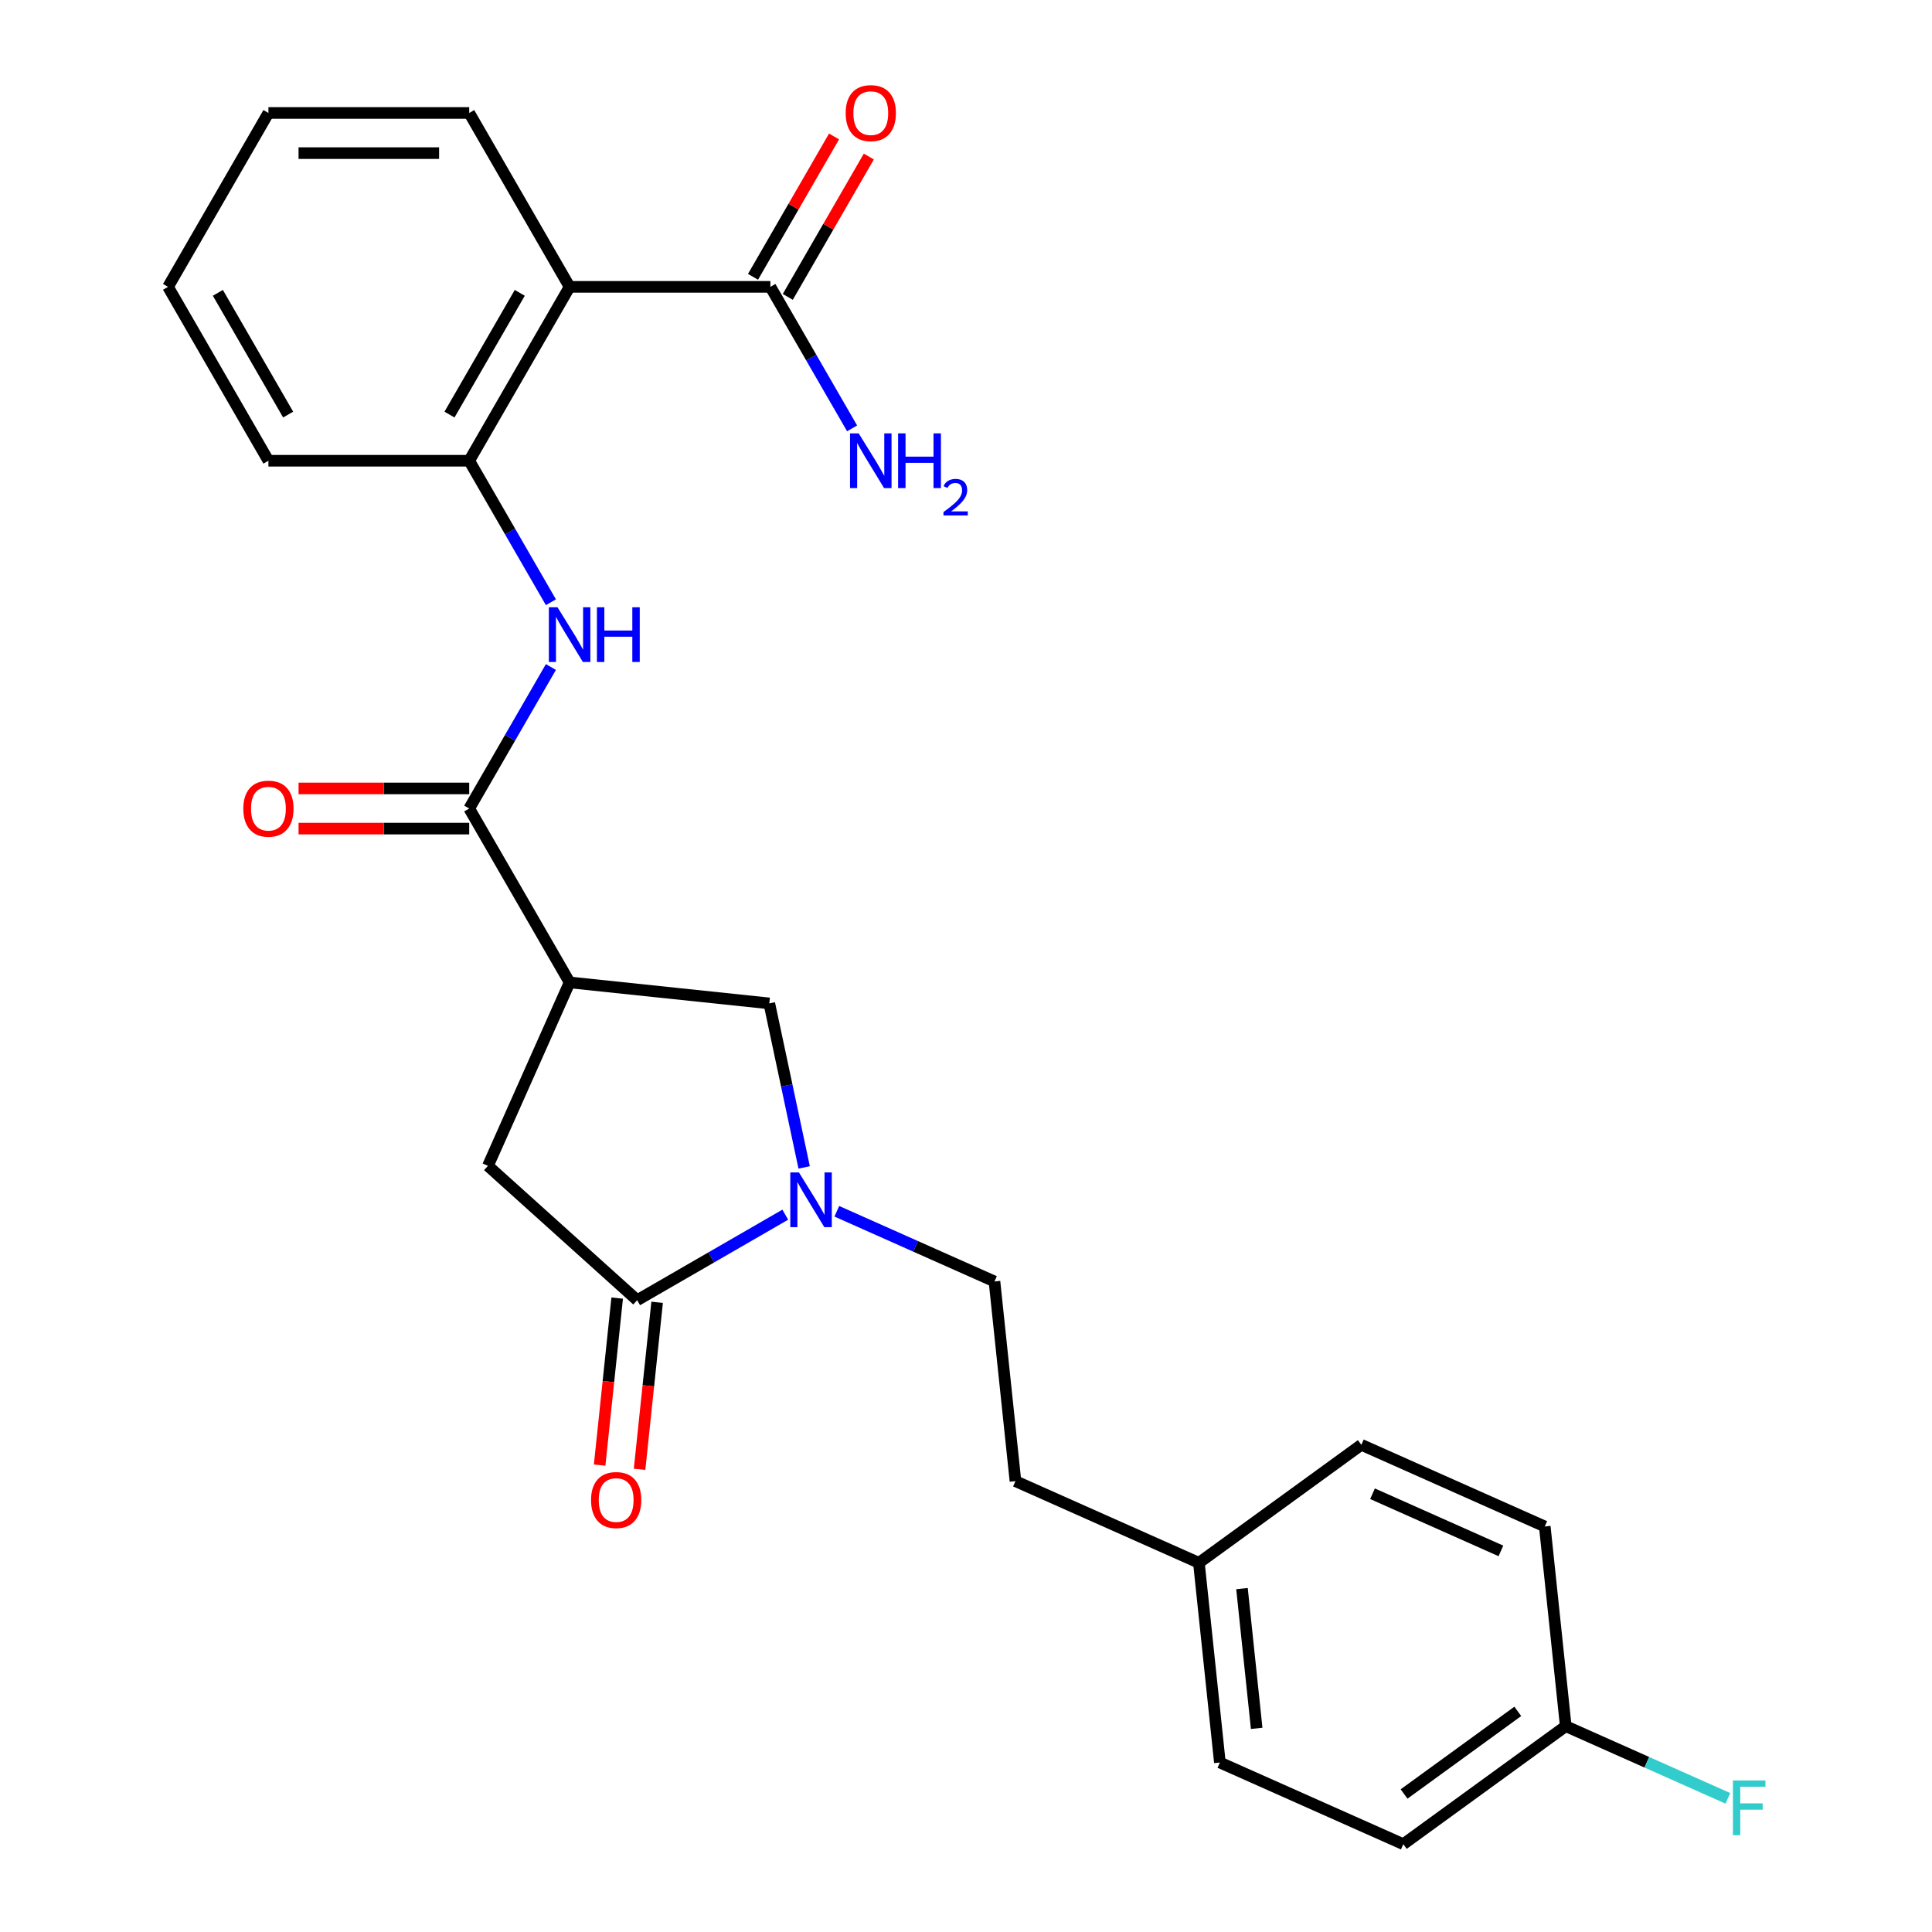 <?xml version='1.0' encoding='iso-8859-1'?>
<svg version='1.1' baseProfile='full'
              xmlns='http://www.w3.org/2000/svg'
                      xmlns:rdkit='http://www.rdkit.org/xml'
                      xmlns:xlink='http://www.w3.org/1999/xlink'
                  xml:space='preserve'
width='1000px' height='1000px' viewBox='0 0 1000 1000'>
<!-- END OF HEADER -->
<rect style='opacity:1.0;fill:#FFFFFF;stroke:none' width='1000' height='1000' x='0' y='0'> </rect>
<path class='bond-1' d='M 406.457,628.714 L 368.124,650.846' style='fill:none;fill-rule:evenodd;stroke:#0000FF;stroke-width:6px;stroke-linecap:butt;stroke-linejoin:miter;stroke-opacity:1' />
<path class='bond-1' d='M 368.124,650.846 L 329.791,672.977' style='fill:none;fill-rule:evenodd;stroke:#000000;stroke-width:6px;stroke-linecap:butt;stroke-linejoin:miter;stroke-opacity:1' />
<path class='bond-7' d='M 416.233,604.255 L 407.21,561.806' style='fill:none;fill-rule:evenodd;stroke:#0000FF;stroke-width:6px;stroke-linecap:butt;stroke-linejoin:miter;stroke-opacity:1' />
<path class='bond-7' d='M 407.21,561.806 L 398.188,519.356' style='fill:none;fill-rule:evenodd;stroke:#000000;stroke-width:6px;stroke-linecap:butt;stroke-linejoin:miter;stroke-opacity:1' />
<path class='bond-9' d='M 433.134,626.952 L 473.936,645.118' style='fill:none;fill-rule:evenodd;stroke:#0000FF;stroke-width:6px;stroke-linecap:butt;stroke-linejoin:miter;stroke-opacity:1' />
<path class='bond-9' d='M 473.936,645.118 L 514.739,663.285' style='fill:none;fill-rule:evenodd;stroke:#000000;stroke-width:6px;stroke-linecap:butt;stroke-linejoin:miter;stroke-opacity:1' />
<path class='bond-0' d='M 294.829,508.493 L 398.188,519.356' style='fill:none;fill-rule:evenodd;stroke:#000000;stroke-width:6px;stroke-linecap:butt;stroke-linejoin:miter;stroke-opacity:1' />
<path class='bond-2' d='M 294.829,508.493 L 242.865,418.488' style='fill:none;fill-rule:evenodd;stroke:#000000;stroke-width:6px;stroke-linecap:butt;stroke-linejoin:miter;stroke-opacity:1' />
<path class='bond-26' d='M 294.829,508.493 L 252.557,603.436' style='fill:none;fill-rule:evenodd;stroke:#000000;stroke-width:6px;stroke-linecap:butt;stroke-linejoin:miter;stroke-opacity:1' />
<path class='bond-8' d='M 329.791,672.977 L 252.557,603.436' style='fill:none;fill-rule:evenodd;stroke:#000000;stroke-width:6px;stroke-linecap:butt;stroke-linejoin:miter;stroke-opacity:1' />
<path class='bond-10' d='M 319.455,671.891 L 314.912,715.111' style='fill:none;fill-rule:evenodd;stroke:#000000;stroke-width:6px;stroke-linecap:butt;stroke-linejoin:miter;stroke-opacity:1' />
<path class='bond-10' d='M 314.912,715.111 L 310.37,758.332' style='fill:none;fill-rule:evenodd;stroke:#FF0000;stroke-width:6px;stroke-linecap:butt;stroke-linejoin:miter;stroke-opacity:1' />
<path class='bond-10' d='M 340.127,674.064 L 335.584,717.284' style='fill:none;fill-rule:evenodd;stroke:#000000;stroke-width:6px;stroke-linecap:butt;stroke-linejoin:miter;stroke-opacity:1' />
<path class='bond-10' d='M 335.584,717.284 L 331.042,760.504' style='fill:none;fill-rule:evenodd;stroke:#FF0000;stroke-width:6px;stroke-linecap:butt;stroke-linejoin:miter;stroke-opacity:1' />
<path class='bond-4' d='M 242.865,418.488 L 264.009,381.865' style='fill:none;fill-rule:evenodd;stroke:#000000;stroke-width:6px;stroke-linecap:butt;stroke-linejoin:miter;stroke-opacity:1' />
<path class='bond-4' d='M 264.009,381.865 L 285.153,345.242' style='fill:none;fill-rule:evenodd;stroke:#0000FF;stroke-width:6px;stroke-linecap:butt;stroke-linejoin:miter;stroke-opacity:1' />
<path class='bond-11' d='M 242.865,408.095 L 198.699,408.095' style='fill:none;fill-rule:evenodd;stroke:#000000;stroke-width:6px;stroke-linecap:butt;stroke-linejoin:miter;stroke-opacity:1' />
<path class='bond-11' d='M 198.699,408.095 L 154.534,408.095' style='fill:none;fill-rule:evenodd;stroke:#FF0000;stroke-width:6px;stroke-linecap:butt;stroke-linejoin:miter;stroke-opacity:1' />
<path class='bond-11' d='M 242.865,428.881 L 198.699,428.881' style='fill:none;fill-rule:evenodd;stroke:#000000;stroke-width:6px;stroke-linecap:butt;stroke-linejoin:miter;stroke-opacity:1' />
<path class='bond-11' d='M 198.699,428.881 L 154.534,428.881' style='fill:none;fill-rule:evenodd;stroke:#FF0000;stroke-width:6px;stroke-linecap:butt;stroke-linejoin:miter;stroke-opacity:1' />
<path class='bond-3' d='M 294.829,148.475 L 242.865,238.479' style='fill:none;fill-rule:evenodd;stroke:#000000;stroke-width:6px;stroke-linecap:butt;stroke-linejoin:miter;stroke-opacity:1' />
<path class='bond-3' d='M 269.033,151.582 L 232.658,214.586' style='fill:none;fill-rule:evenodd;stroke:#000000;stroke-width:6px;stroke-linecap:butt;stroke-linejoin:miter;stroke-opacity:1' />
<path class='bond-6' d='M 294.829,148.475 L 398.757,148.475' style='fill:none;fill-rule:evenodd;stroke:#000000;stroke-width:6px;stroke-linecap:butt;stroke-linejoin:miter;stroke-opacity:1' />
<path class='bond-18' d='M 294.829,148.475 L 242.865,58.47' style='fill:none;fill-rule:evenodd;stroke:#000000;stroke-width:6px;stroke-linecap:butt;stroke-linejoin:miter;stroke-opacity:1' />
<path class='bond-5' d='M 285.153,311.725 L 264.009,275.102' style='fill:none;fill-rule:evenodd;stroke:#0000FF;stroke-width:6px;stroke-linecap:butt;stroke-linejoin:miter;stroke-opacity:1' />
<path class='bond-5' d='M 264.009,275.102 L 242.865,238.479' style='fill:none;fill-rule:evenodd;stroke:#000000;stroke-width:6px;stroke-linecap:butt;stroke-linejoin:miter;stroke-opacity:1' />
<path class='bond-23' d='M 242.865,238.479 L 138.936,238.479' style='fill:none;fill-rule:evenodd;stroke:#000000;stroke-width:6px;stroke-linecap:butt;stroke-linejoin:miter;stroke-opacity:1' />
<path class='bond-12' d='M 407.757,153.671 L 428.729,117.348' style='fill:none;fill-rule:evenodd;stroke:#000000;stroke-width:6px;stroke-linecap:butt;stroke-linejoin:miter;stroke-opacity:1' />
<path class='bond-12' d='M 428.729,117.348 L 449.7,81.025' style='fill:none;fill-rule:evenodd;stroke:#FF0000;stroke-width:6px;stroke-linecap:butt;stroke-linejoin:miter;stroke-opacity:1' />
<path class='bond-12' d='M 389.756,143.278 L 410.728,106.955' style='fill:none;fill-rule:evenodd;stroke:#000000;stroke-width:6px;stroke-linecap:butt;stroke-linejoin:miter;stroke-opacity:1' />
<path class='bond-12' d='M 410.728,106.955 L 431.699,70.632' style='fill:none;fill-rule:evenodd;stroke:#FF0000;stroke-width:6px;stroke-linecap:butt;stroke-linejoin:miter;stroke-opacity:1' />
<path class='bond-13' d='M 398.757,148.475 L 419.901,185.098' style='fill:none;fill-rule:evenodd;stroke:#000000;stroke-width:6px;stroke-linecap:butt;stroke-linejoin:miter;stroke-opacity:1' />
<path class='bond-13' d='M 419.901,185.098 L 441.046,221.721' style='fill:none;fill-rule:evenodd;stroke:#0000FF;stroke-width:6px;stroke-linecap:butt;stroke-linejoin:miter;stroke-opacity:1' />
<path class='bond-16' d='M 514.739,663.285 L 525.602,766.644' style='fill:none;fill-rule:evenodd;stroke:#000000;stroke-width:6px;stroke-linecap:butt;stroke-linejoin:miter;stroke-opacity:1' />
<path class='bond-14' d='M 810.432,893.458 L 726.352,954.545' style='fill:none;fill-rule:evenodd;stroke:#000000;stroke-width:6px;stroke-linecap:butt;stroke-linejoin:miter;stroke-opacity:1' />
<path class='bond-14' d='M 785.602,885.805 L 726.746,928.566' style='fill:none;fill-rule:evenodd;stroke:#000000;stroke-width:6px;stroke-linecap:butt;stroke-linejoin:miter;stroke-opacity:1' />
<path class='bond-17' d='M 810.432,893.458 L 852.394,912.141' style='fill:none;fill-rule:evenodd;stroke:#000000;stroke-width:6px;stroke-linecap:butt;stroke-linejoin:miter;stroke-opacity:1' />
<path class='bond-17' d='M 852.394,912.141 L 894.357,930.824' style='fill:none;fill-rule:evenodd;stroke:#33CCCC;stroke-width:6px;stroke-linecap:butt;stroke-linejoin:miter;stroke-opacity:1' />
<path class='bond-27' d='M 810.432,893.458 L 799.568,790.099' style='fill:none;fill-rule:evenodd;stroke:#000000;stroke-width:6px;stroke-linecap:butt;stroke-linejoin:miter;stroke-opacity:1' />
<path class='bond-15' d='M 620.545,808.915 L 525.602,766.644' style='fill:none;fill-rule:evenodd;stroke:#000000;stroke-width:6px;stroke-linecap:butt;stroke-linejoin:miter;stroke-opacity:1' />
<path class='bond-21' d='M 620.545,808.915 L 704.625,747.828' style='fill:none;fill-rule:evenodd;stroke:#000000;stroke-width:6px;stroke-linecap:butt;stroke-linejoin:miter;stroke-opacity:1' />
<path class='bond-22' d='M 620.545,808.915 L 631.409,912.274' style='fill:none;fill-rule:evenodd;stroke:#000000;stroke-width:6px;stroke-linecap:butt;stroke-linejoin:miter;stroke-opacity:1' />
<path class='bond-22' d='M 642.847,822.246 L 650.451,894.597' style='fill:none;fill-rule:evenodd;stroke:#000000;stroke-width:6px;stroke-linecap:butt;stroke-linejoin:miter;stroke-opacity:1' />
<path class='bond-28' d='M 242.865,58.47 L 138.936,58.47' style='fill:none;fill-rule:evenodd;stroke:#000000;stroke-width:6px;stroke-linecap:butt;stroke-linejoin:miter;stroke-opacity:1' />
<path class='bond-28' d='M 227.275,79.256 L 154.525,79.256' style='fill:none;fill-rule:evenodd;stroke:#000000;stroke-width:6px;stroke-linecap:butt;stroke-linejoin:miter;stroke-opacity:1' />
<path class='bond-19' d='M 799.568,790.099 L 704.625,747.828' style='fill:none;fill-rule:evenodd;stroke:#000000;stroke-width:6px;stroke-linecap:butt;stroke-linejoin:miter;stroke-opacity:1' />
<path class='bond-19' d='M 776.872,802.747 L 710.412,773.157' style='fill:none;fill-rule:evenodd;stroke:#000000;stroke-width:6px;stroke-linecap:butt;stroke-linejoin:miter;stroke-opacity:1' />
<path class='bond-20' d='M 726.352,954.545 L 631.409,912.274' style='fill:none;fill-rule:evenodd;stroke:#000000;stroke-width:6px;stroke-linecap:butt;stroke-linejoin:miter;stroke-opacity:1' />
<path class='bond-25' d='M 138.936,238.479 L 86.972,148.475' style='fill:none;fill-rule:evenodd;stroke:#000000;stroke-width:6px;stroke-linecap:butt;stroke-linejoin:miter;stroke-opacity:1' />
<path class='bond-25' d='M 149.143,214.586 L 112.768,151.582' style='fill:none;fill-rule:evenodd;stroke:#000000;stroke-width:6px;stroke-linecap:butt;stroke-linejoin:miter;stroke-opacity:1' />
<path class='bond-24' d='M 138.936,58.47 L 86.972,148.475' style='fill:none;fill-rule:evenodd;stroke:#000000;stroke-width:6px;stroke-linecap:butt;stroke-linejoin:miter;stroke-opacity:1' />
<path  class='atom-0' d='M 413.535 606.853
L 422.815 621.853
Q 423.735 623.333, 425.215 626.013
Q 426.695 628.693, 426.775 628.853
L 426.775 606.853
L 430.535 606.853
L 430.535 635.173
L 426.655 635.173
L 416.695 618.773
Q 415.535 616.853, 414.295 614.653
Q 413.095 612.453, 412.735 611.773
L 412.735 635.173
L 409.055 635.173
L 409.055 606.853
L 413.535 606.853
' fill='#0000FF'/>
<path  class='atom-5' d='M 288.569 314.324
L 297.849 329.324
Q 298.769 330.804, 300.249 333.484
Q 301.729 336.164, 301.809 336.324
L 301.809 314.324
L 305.569 314.324
L 305.569 342.644
L 301.689 342.644
L 291.729 326.244
Q 290.569 324.324, 289.329 322.124
Q 288.129 319.924, 287.769 319.244
L 287.769 342.644
L 284.089 342.644
L 284.089 314.324
L 288.569 314.324
' fill='#0000FF'/>
<path  class='atom-5' d='M 308.969 314.324
L 312.809 314.324
L 312.809 326.364
L 327.289 326.364
L 327.289 314.324
L 331.129 314.324
L 331.129 342.644
L 327.289 342.644
L 327.289 329.564
L 312.809 329.564
L 312.809 342.644
L 308.969 342.644
L 308.969 314.324
' fill='#0000FF'/>
<path  class='atom-11' d='M 305.927 776.416
Q 305.927 769.616, 309.287 765.816
Q 312.647 762.016, 318.927 762.016
Q 325.207 762.016, 328.567 765.816
Q 331.927 769.616, 331.927 776.416
Q 331.927 783.296, 328.527 787.216
Q 325.127 791.096, 318.927 791.096
Q 312.687 791.096, 309.287 787.216
Q 305.927 783.336, 305.927 776.416
M 318.927 787.896
Q 323.247 787.896, 325.567 785.016
Q 327.927 782.096, 327.927 776.416
Q 327.927 770.856, 325.567 768.056
Q 323.247 765.216, 318.927 765.216
Q 314.607 765.216, 312.247 768.016
Q 309.927 770.816, 309.927 776.416
Q 309.927 782.136, 312.247 785.016
Q 314.607 787.896, 318.927 787.896
' fill='#FF0000'/>
<path  class='atom-12' d='M 125.936 418.568
Q 125.936 411.768, 129.296 407.968
Q 132.656 404.168, 138.936 404.168
Q 145.216 404.168, 148.576 407.968
Q 151.936 411.768, 151.936 418.568
Q 151.936 425.448, 148.536 429.368
Q 145.136 433.248, 138.936 433.248
Q 132.696 433.248, 129.296 429.368
Q 125.936 425.488, 125.936 418.568
M 138.936 430.048
Q 143.256 430.048, 145.576 427.168
Q 147.936 424.248, 147.936 418.568
Q 147.936 413.008, 145.576 410.208
Q 143.256 407.368, 138.936 407.368
Q 134.616 407.368, 132.256 410.168
Q 129.936 412.968, 129.936 418.568
Q 129.936 424.288, 132.256 427.168
Q 134.616 430.048, 138.936 430.048
' fill='#FF0000'/>
<path  class='atom-13' d='M 437.721 58.55
Q 437.721 51.75, 441.081 47.95
Q 444.441 44.15, 450.721 44.15
Q 457.001 44.15, 460.361 47.95
Q 463.721 51.75, 463.721 58.55
Q 463.721 65.43, 460.321 69.35
Q 456.921 73.23, 450.721 73.23
Q 444.481 73.23, 441.081 69.35
Q 437.721 65.47, 437.721 58.55
M 450.721 70.03
Q 455.041 70.03, 457.361 67.15
Q 459.721 64.23, 459.721 58.55
Q 459.721 52.99, 457.361 50.19
Q 455.041 47.35, 450.721 47.35
Q 446.401 47.35, 444.041 50.15
Q 441.721 52.95, 441.721 58.55
Q 441.721 64.27, 444.041 67.15
Q 446.401 70.03, 450.721 70.03
' fill='#FF0000'/>
<path  class='atom-14' d='M 444.461 224.319
L 453.741 239.319
Q 454.661 240.799, 456.141 243.479
Q 457.621 246.159, 457.701 246.319
L 457.701 224.319
L 461.461 224.319
L 461.461 252.639
L 457.581 252.639
L 447.621 236.239
Q 446.461 234.319, 445.221 232.119
Q 444.021 229.919, 443.661 229.239
L 443.661 252.639
L 439.981 252.639
L 439.981 224.319
L 444.461 224.319
' fill='#0000FF'/>
<path  class='atom-14' d='M 464.861 224.319
L 468.701 224.319
L 468.701 236.359
L 483.181 236.359
L 483.181 224.319
L 487.021 224.319
L 487.021 252.639
L 483.181 252.639
L 483.181 239.559
L 468.701 239.559
L 468.701 252.639
L 464.861 252.639
L 464.861 224.319
' fill='#0000FF'/>
<path  class='atom-14' d='M 488.394 251.646
Q 489.08 249.877, 490.717 248.9
Q 492.354 247.897, 494.624 247.897
Q 497.449 247.897, 499.033 249.428
Q 500.617 250.959, 500.617 253.678
Q 500.617 256.45, 498.558 259.038
Q 496.525 261.625, 492.301 264.687
L 500.934 264.687
L 500.934 266.799
L 488.341 266.799
L 488.341 265.03
Q 491.826 262.549, 493.885 260.701
Q 495.971 258.853, 496.974 257.19
Q 497.977 255.526, 497.977 253.81
Q 497.977 252.015, 497.079 251.012
Q 496.182 250.009, 494.624 250.009
Q 493.119 250.009, 492.116 250.616
Q 491.113 251.223, 490.4 252.57
L 488.394 251.646
' fill='#0000FF'/>
<path  class='atom-18' d='M 896.955 921.569
L 913.795 921.569
L 913.795 924.809
L 900.755 924.809
L 900.755 933.409
L 912.355 933.409
L 912.355 936.689
L 900.755 936.689
L 900.755 949.889
L 896.955 949.889
L 896.955 921.569
' fill='#33CCCC'/>
</svg>
